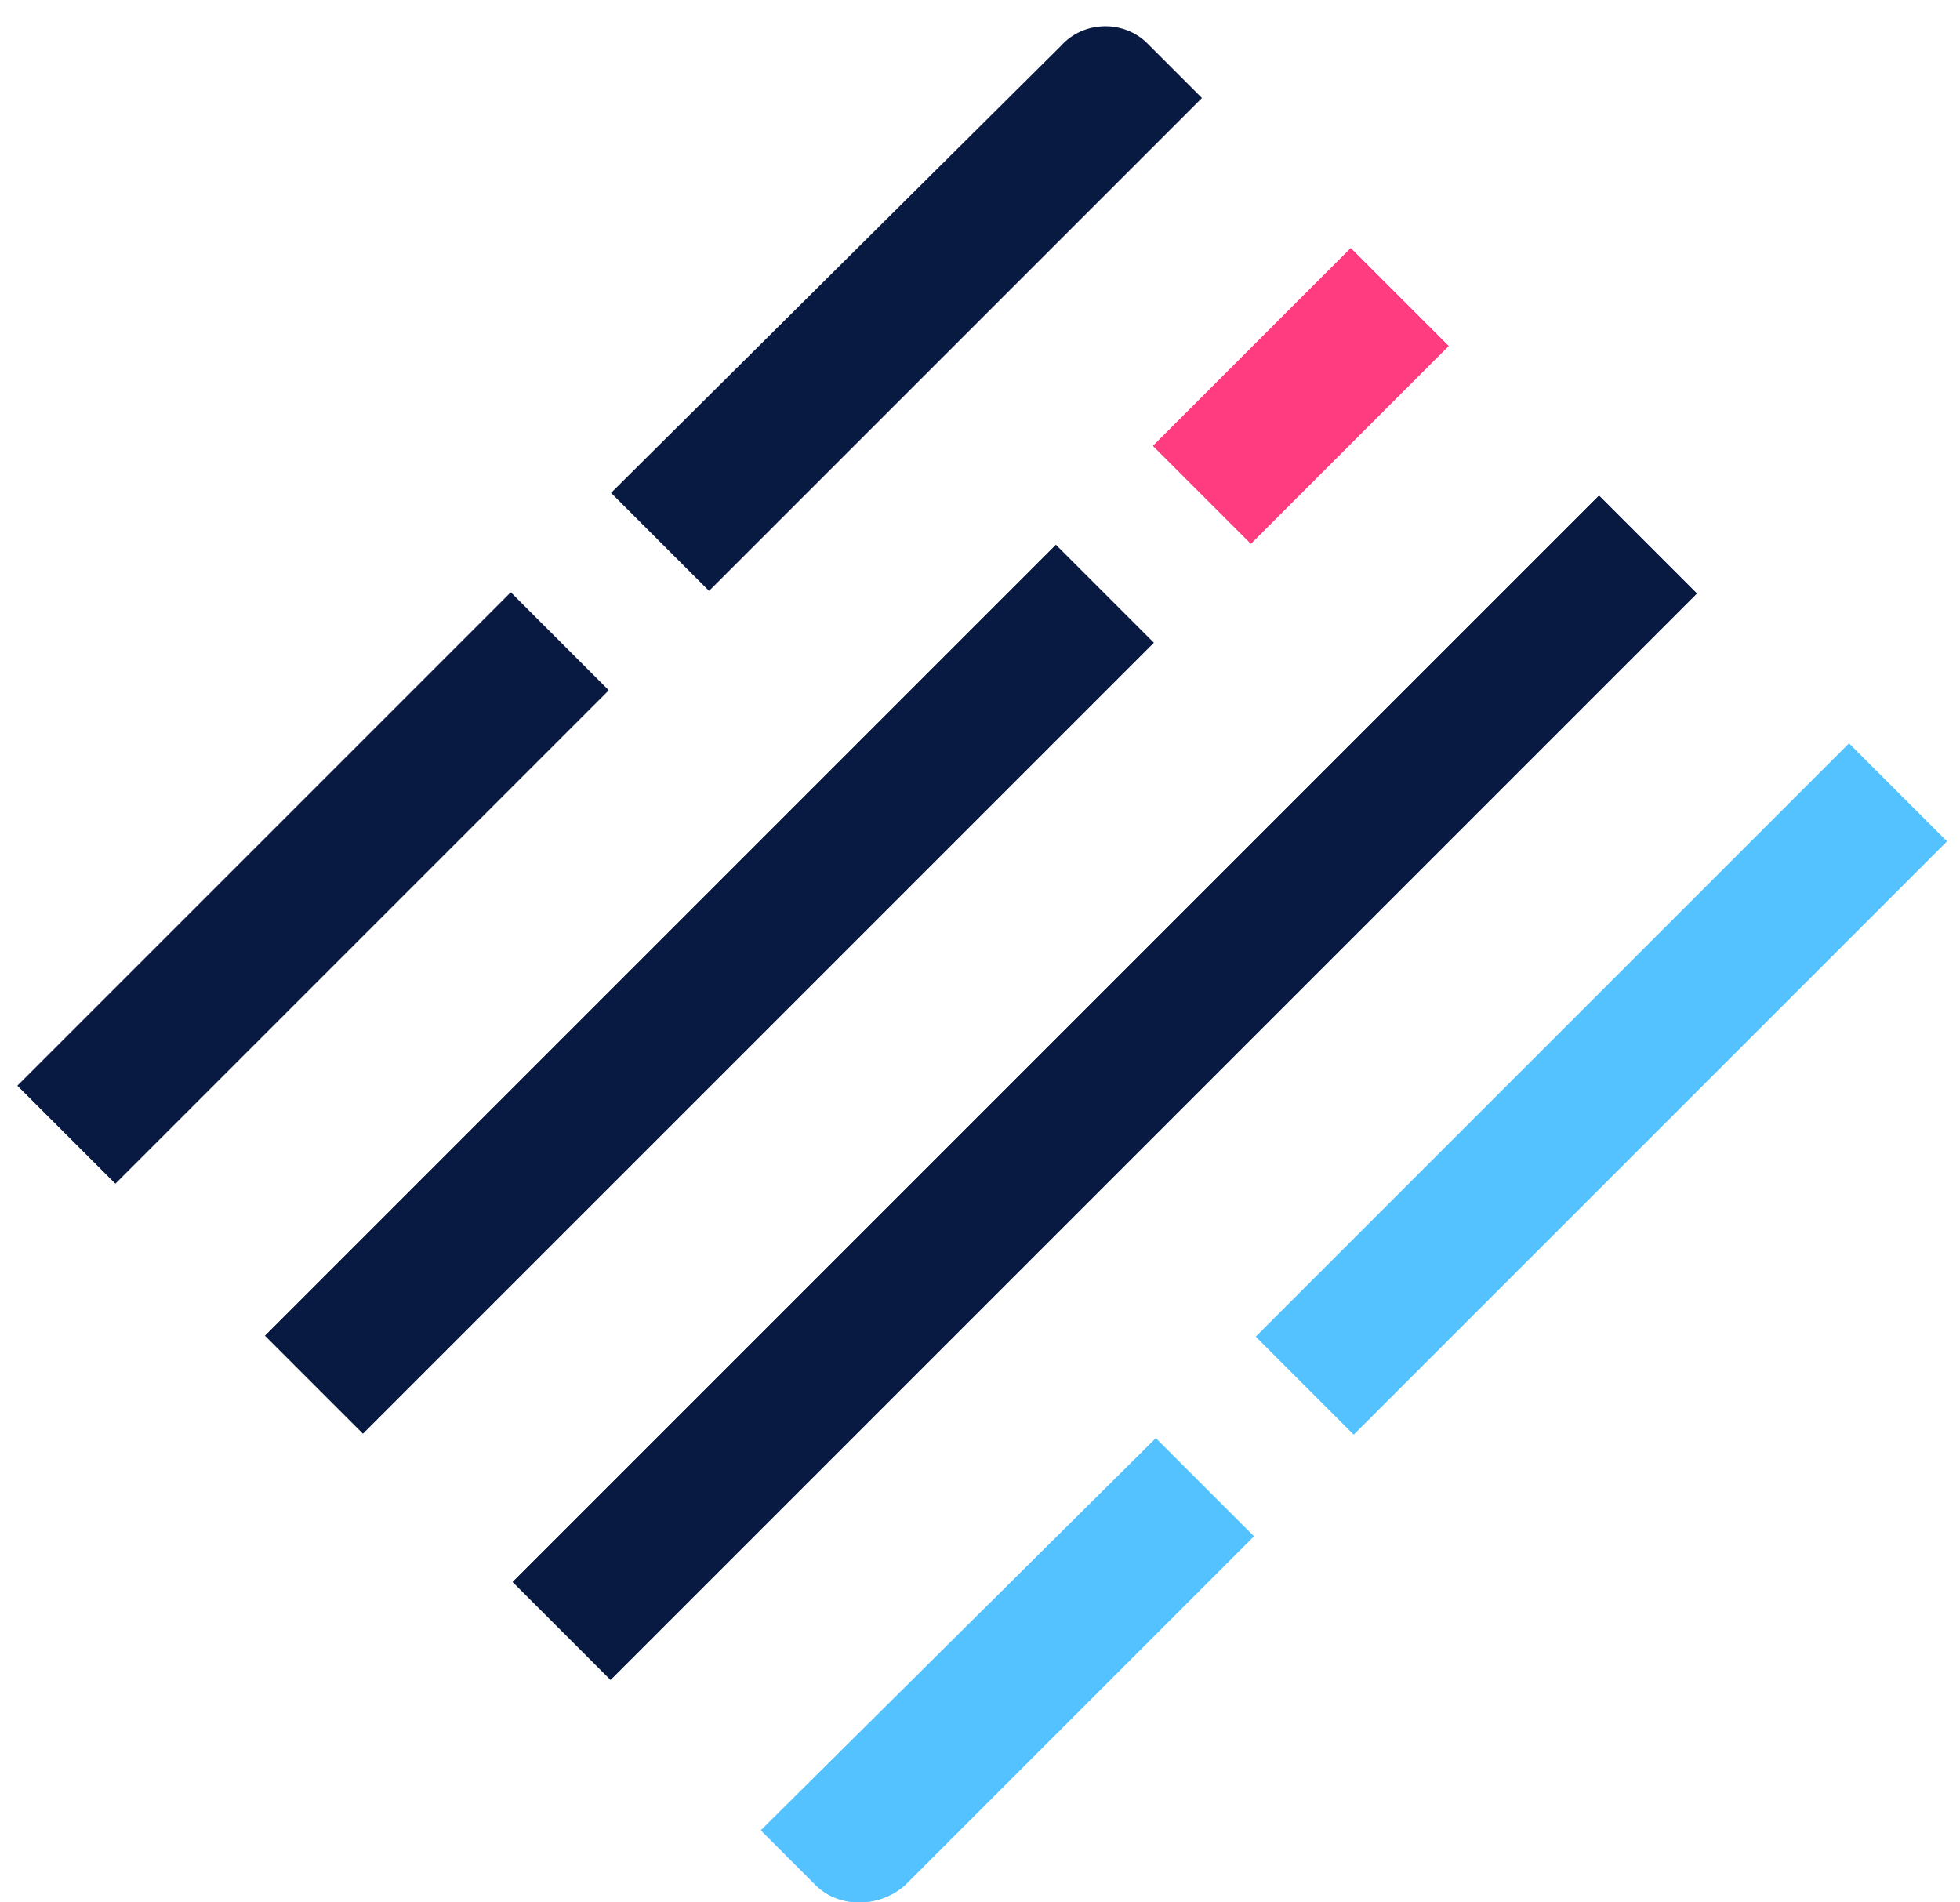 <?xml version="1.0" encoding="UTF-8"?>
<svg width="68px" height="66px" viewBox="0 0 68 66" version="1.1" xmlns="http://www.w3.org/2000/svg" xmlns:xlink="http://www.w3.org/1999/xlink">
    <!-- Generator: Sketch 53.1 (72631) - https://sketchapp.com -->
    <title>full-logo</title>
    <desc>Created with Sketch.</desc>
    <g id="Page-1" stroke="none" stroke-width="1" fill="none" fill-rule="evenodd">
        <g id="full-logo" fill-rule="nonzero">
            <path d="M36.8,1.6 L21.2,17.1 L24.6,20.5 L41.7,3.4 L39.8,1.5 C39,0.7 37.6,0.7 36.8,1.6 Z" id="Path" fill="#091A42"></path>
            <path d="M31.4,65.4 L43.5,53.3 L40.1,49.9 L26.4,63.5 L28.3,65.4 C29.1,66.2 30.5,66.2 31.4,65.4 Z" id="Path" fill="#53C2FF"></path>
            <rect id="Rectangle" fill="#091A42" transform="translate(10.862, 30.808) rotate(-45) translate(-10.862, -30.808) " x="-1.238" y="28.408" width="24.2" height="4.8"></rect>
            <rect id="Rectangle" fill="#FF3C80" transform="translate(45.13, 13.736) rotate(-45) translate(-45.13, -13.736) " x="40.28" y="11.336" width="9.7" height="4.8"></rect>
            <rect id="Rectangle" fill="#091A42" transform="translate(24.612, 34.32) rotate(-45) translate(-24.612, -34.32) " x="5.212" y="31.92" width="38.8" height="4.8"></rect>
            <rect id="Rectangle" fill="#091A42" transform="translate(38.329, 37.736) rotate(-45) translate(-38.329, -37.736) " x="11.679" y="35.337" width="53.299" height="4.8"></rect>
            <rect id="Rectangle" fill="#53C2FF" transform="translate(55.558, 37.781) rotate(-45) translate(-55.558, -37.781) " x="41.008" y="35.381" width="29.1" height="4.8"></rect>
            <path d="M31.4,65.4 L43.5,53.3 L40.1,49.9 L26.4,63.5 L28.3,65.4 C29.1,66.2 30.5,66.2 31.4,65.4 Z" id="Path" fill="#53C2FF"></path>
            <rect id="Rectangle" fill="#091A42" transform="translate(10.862, 30.808) rotate(-45) translate(-10.862, -30.808) " x="-1.238" y="28.408" width="24.2" height="4.8"></rect>
            <rect id="Rectangle" fill="#FF3C80" transform="translate(45.13, 13.736) rotate(-45) translate(-45.13, -13.736) " x="40.28" y="11.336" width="9.7" height="4.8"></rect>
            <rect id="Rectangle" fill="#091A42" transform="translate(24.612, 34.32) rotate(-45) translate(-24.612, -34.32) " x="5.212" y="31.92" width="38.8" height="4.8"></rect>
            <rect id="Rectangle" fill="#091A42" transform="translate(38.329, 37.736) rotate(-45) translate(-38.329, -37.736) " x="11.679" y="35.337" width="53.299" height="4.8"></rect>
            <rect id="Rectangle" fill="#53C2FF" transform="translate(55.558, 37.781) rotate(-45) translate(-55.558, -37.781) " x="41.008" y="35.381" width="29.1" height="4.8"></rect>
        </g>
    </g>
</svg>